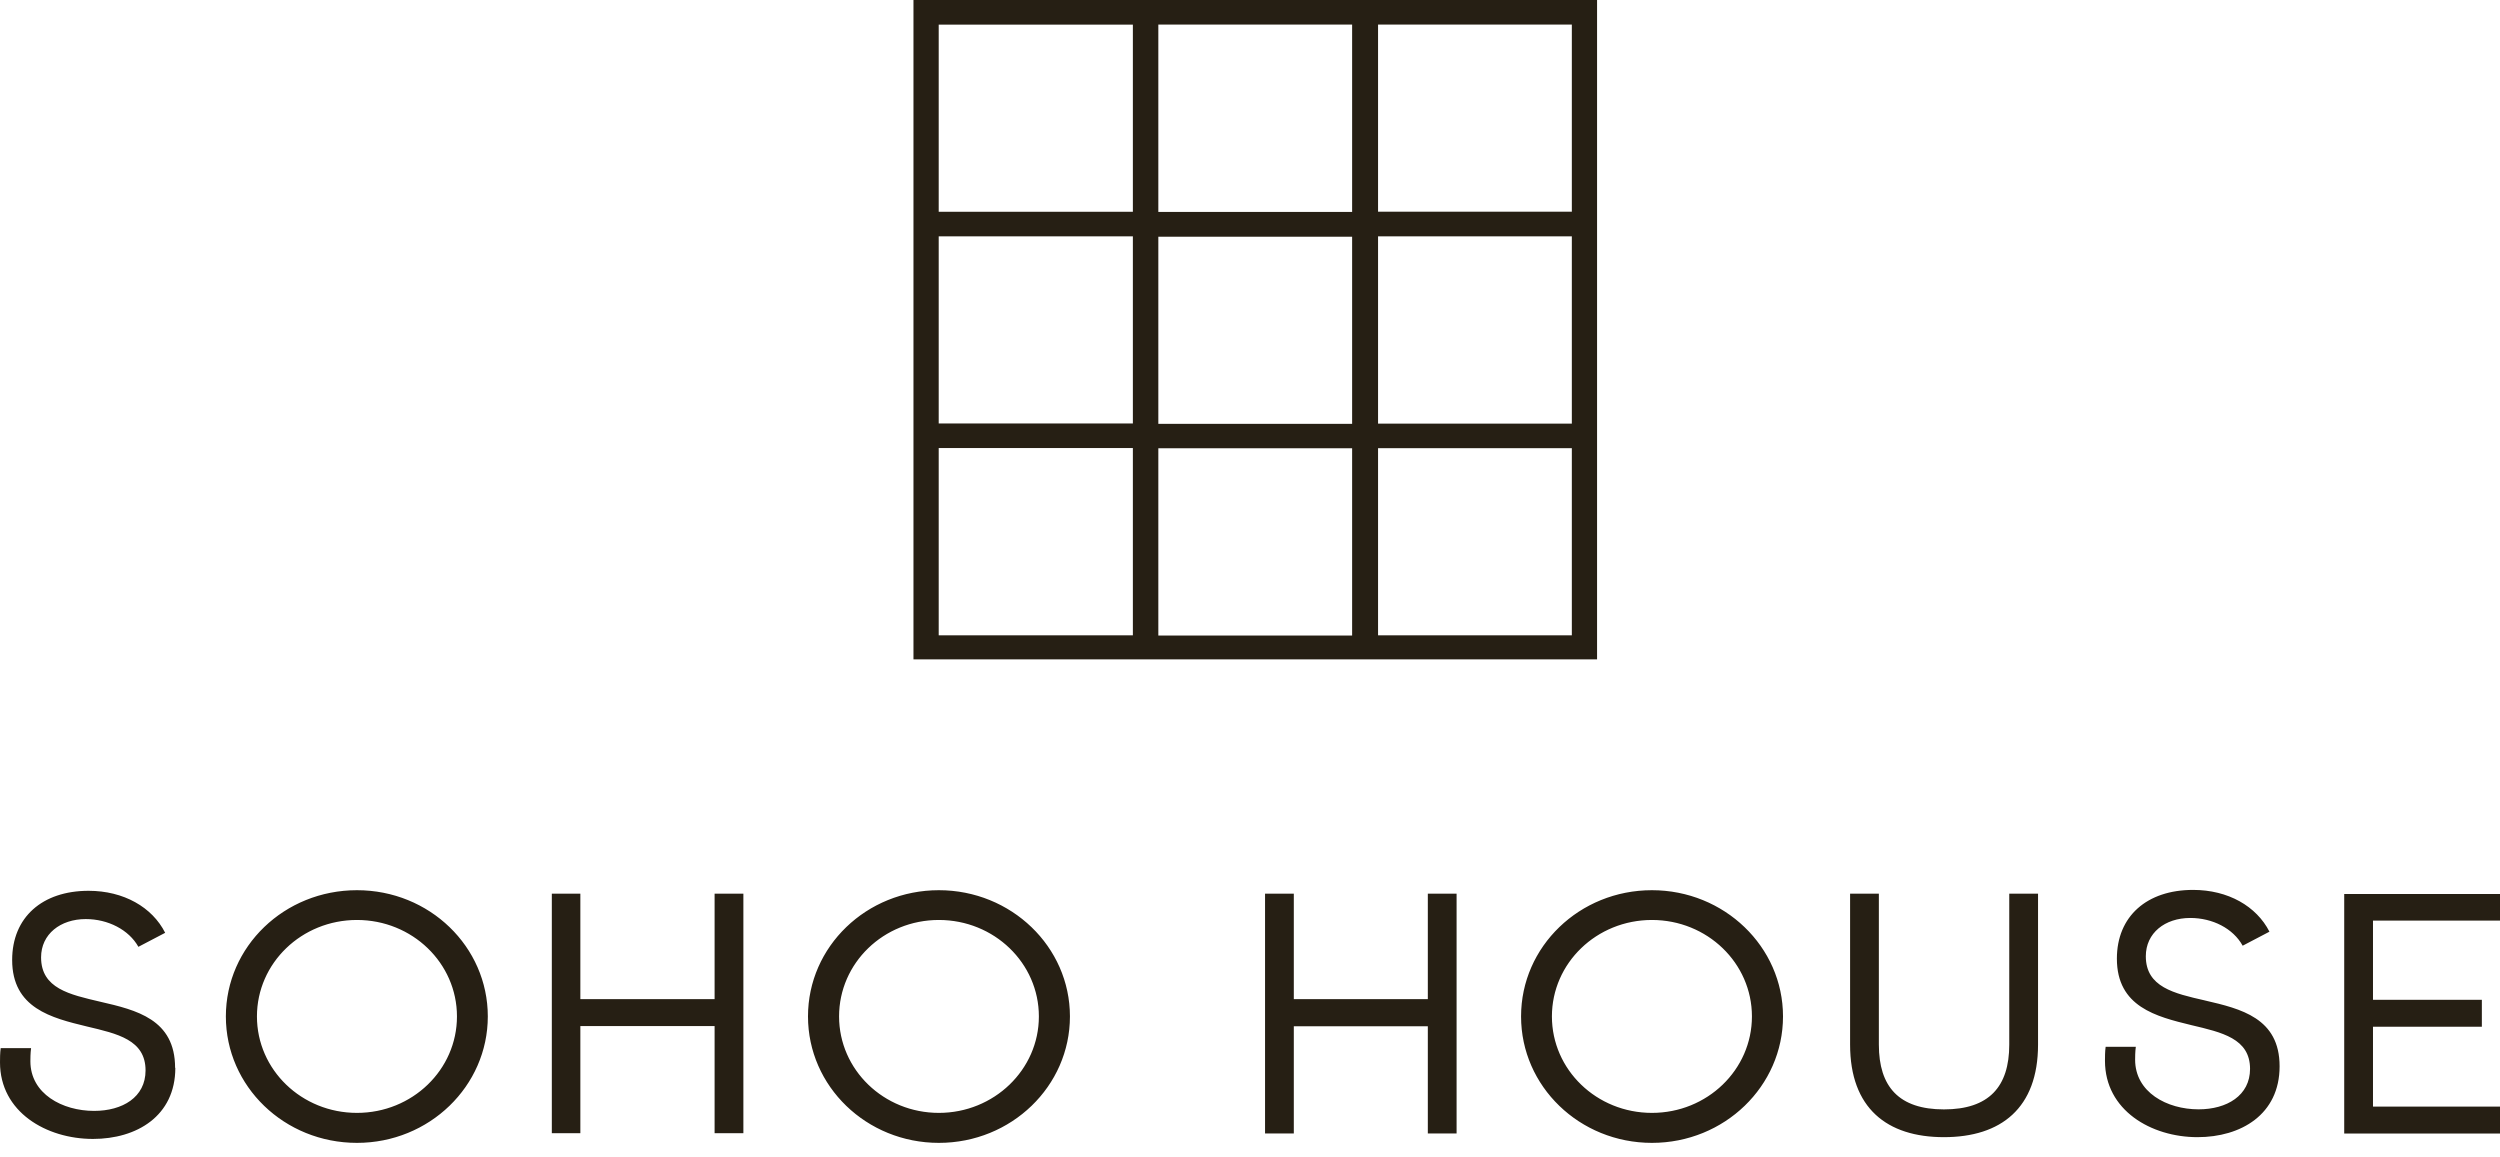 <svg preserveAspectRatio="xMidYMid meet" width="100%" height="100%" overflow="visible" style="display: block;" viewBox="0 0 162 75" fill="none" xmlns="http://www.w3.org/2000/svg">
<g id="Group">
<path id="Layer" fill-rule="evenodd" clip-rule="evenodd" d="M59.193 1.33729e-05H103.49V42.727H59.193V1.33729e-05ZM89.298 13.718H101.855V1.592H89.298V13.718ZM89.298 27.451H101.855V15.315H89.298V27.451ZM89.298 41.169H101.855V29.042H89.298V41.169ZM73.41 29.033H60.828V41.169H73.41V29.033ZM73.41 15.315H60.828V27.441H73.41V15.315ZM73.41 1.596H60.828V13.723H73.41V1.592V1.596ZM75.06 13.733H87.618V1.592H75.06V13.728V13.733ZM75.06 27.465H87.618V15.339H75.06V27.465ZM75.06 41.183H87.618V29.047H75.06V41.183Z" fill="#261F14"/>
<path id="Layer_2" fill-rule="evenodd" clip-rule="evenodd" d="M92.523 64.744V57.911H94.387V73.447H92.523V66.504H83.839V73.447H81.975V57.911H83.839V64.744H92.523ZM130.2 57.911H132.065V67.692C132.065 71.803 129.667 73.688 125.968 73.688C122.269 73.688 119.886 71.803 119.886 67.692V57.911H121.75V67.692C121.75 70.428 123.057 71.889 125.968 71.889C128.879 71.889 130.2 70.428 130.2 67.692V57.911ZM142.882 64.831C145.205 65.369 147.718 65.965 147.718 69.096C147.718 72.226 145.205 73.688 142.399 73.688C139.388 73.688 136.402 71.942 136.402 68.74C136.402 68.543 136.402 68.129 136.446 67.831H138.401C138.356 68.158 138.356 68.538 138.356 68.668C138.356 70.779 140.415 71.885 142.468 71.885C144.303 71.885 145.803 70.99 145.803 69.264C145.803 67.293 143.979 66.898 141.995 66.427C139.732 65.874 137.174 65.249 137.174 62.119C137.174 59.368 139.128 57.666 142.11 57.666C144.388 57.666 146.222 58.729 147.06 60.373L145.325 61.282C144.707 60.162 143.371 59.484 141.93 59.484C140.285 59.484 139.049 60.46 139.049 61.965C139.049 63.965 140.883 64.374 142.867 64.826L142.882 64.831ZM162 59.657H153.77V64.787H160.824V66.533H153.77V71.707H162V73.452H151.905V57.931H162V59.662V59.657ZM23.131 74.058C18.43 74.058 14.636 70.399 14.636 65.865C14.636 61.33 18.43 57.685 23.131 57.685C27.832 57.685 31.61 61.345 31.61 65.865C31.61 70.384 27.817 74.058 23.131 74.058ZM29.611 65.865C29.611 62.407 26.715 59.614 23.131 59.614C19.547 59.614 16.65 62.407 16.65 65.865C16.65 69.322 19.547 72.115 23.131 72.115C26.715 72.115 29.611 69.322 29.611 65.865ZM11.361 69.197C11.361 72.327 8.849 73.803 6.027 73.803C3.001 73.803 0 72.058 0 68.841C0 68.629 0 68.23 0.045 67.918H2.014C1.969 68.259 1.969 68.624 1.969 68.769C1.969 70.88 4.043 71.986 6.097 71.986C7.931 71.986 9.432 71.106 9.432 69.365C9.432 67.379 7.607 66.985 5.623 66.514C3.345 65.961 0.788 65.336 0.788 62.205C0.788 59.441 2.742 57.724 5.738 57.724C8.016 57.724 9.865 58.787 10.703 60.446L8.968 61.354C8.35 60.248 6.999 59.556 5.558 59.556C3.913 59.556 2.662 60.532 2.662 62.037C2.662 64.052 4.511 64.446 6.496 64.912C8.834 65.451 11.346 66.047 11.346 69.192L11.361 69.197ZM107.045 74.058C102.359 74.058 98.565 70.399 98.565 65.865C98.565 61.33 102.359 57.685 107.045 57.685C111.73 57.685 115.539 61.345 115.539 65.865C115.539 70.384 111.745 74.058 107.045 74.058ZM113.525 65.865C113.525 62.407 110.629 59.614 107.045 59.614C103.46 59.614 100.564 62.407 100.564 65.865C100.564 69.322 103.46 72.115 107.045 72.115C110.629 72.115 113.525 69.322 113.525 65.865ZM46.306 64.744V57.911H48.171V73.433H46.306V66.49H37.607V73.433H35.758V57.911H37.607V64.744H46.306ZM60.838 74.058C56.152 74.058 52.358 70.399 52.358 65.865C52.358 61.33 56.152 57.685 60.838 57.685C65.524 57.685 69.332 61.345 69.332 65.865C69.332 70.384 65.539 74.058 60.838 74.058ZM67.319 65.865C67.319 62.407 64.422 59.614 60.838 59.614C57.254 59.614 54.372 62.407 54.372 65.865C54.372 69.322 57.269 72.115 60.838 72.115C64.407 72.115 67.319 69.322 67.319 65.865Z" fill="#261F14"/>
</g>
</svg>
